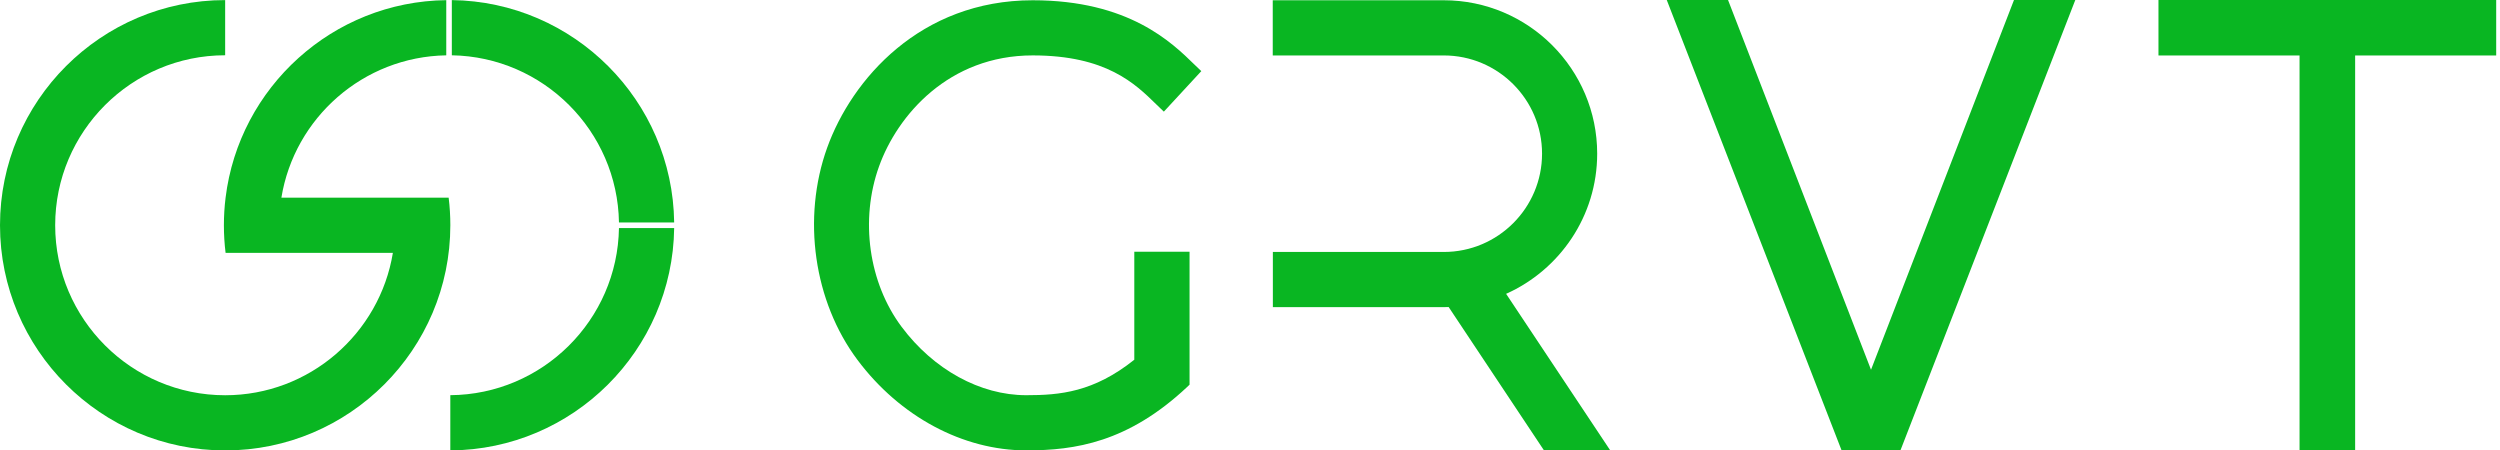 <svg width="111" height="20" viewBox="0 0 111 20" fill="none" xmlns="http://www.w3.org/2000/svg" class="style_logo__LlGIF">
<path fill="#09b622" d="M71.495 19.998H68.554L64.32 13.632C64.25 13.637 64.177 13.637 64.106 13.637H56.515V11.187H64.106C66.511 11.187 68.467 9.23 68.467 6.823C68.467 4.417 66.511 2.462 64.106 2.462H56.51V0.012H64.106C67.859 0.012 70.915 3.066 70.915 6.822C70.915 9.594 69.251 11.982 66.871 13.046L71.495 19.997V19.998Z" ></path>
<path fill="#09b622" d="M50.366 11.177H52.816V17.08C52.781 17.118 52.743 17.153 52.706 17.185C50.077 19.649 47.725 19.997 45.568 19.997C42.754 19.997 39.952 18.495 38.072 15.98C36.13 13.384 35.602 9.685 36.726 6.558C37.814 3.536 40.855 0.012 45.853 0.012C50.115 0.012 52.022 1.877 53.047 2.88C53.152 2.98 53.246 3.073 53.338 3.158L51.675 4.957C51.57 4.858 51.457 4.749 51.334 4.629C50.399 3.714 49.115 2.46 45.853 2.46C42.126 2.46 39.847 5.113 39.03 7.386C38.175 9.758 38.568 12.555 40.032 14.512C41.452 16.412 43.521 17.547 45.564 17.547C47.059 17.547 48.556 17.414 50.363 15.972V11.175L50.366 11.177Z" ></path>
<path fill="#09b622" d="M89.421 0L83.073 16.417L76.725 0H74.004L81.766 19.995H83.073H84.38L92.143 0H89.421Z" ></path>
<path fill="#09b622" d="M102.1 2.463H95.836V0H110.831V2.463H104.568V19.995H102.1V2.463Z" ></path>
<path fill="#09b622" d="M19.92 8.777C19.97 9.179 19.995 9.588 19.995 10.001C19.995 15.512 15.512 19.999 9.997 19.999C4.483 19.999 0 15.512 0 10.001C0 4.49 4.486 0.004 9.997 0.004V2.454C5.837 2.454 2.45 5.841 2.45 10.001C2.45 14.162 5.837 17.549 9.997 17.549C13.741 17.549 16.857 14.806 17.444 11.226H10.016C9.966 10.825 9.941 10.415 9.941 10.001C9.941 9.588 9.966 9.179 10.016 8.777C10.615 3.879 14.773 0.067 19.814 0.007V2.457C16.125 2.517 13.07 5.236 12.494 8.777H19.922H19.92Z" ></path>
<path fill="#09b622" d="M29.933 9.877H27.482C27.417 5.816 24.123 2.522 20.061 2.455V0.004C25.474 0.072 29.865 4.462 29.933 9.877Z" ></path>
<path fill="#09b622" d="M27.482 10.125H29.933C29.865 15.558 25.437 19.965 19.994 19.998V17.546C24.088 17.516 27.417 14.209 27.482 10.125Z"></path>
</svg>